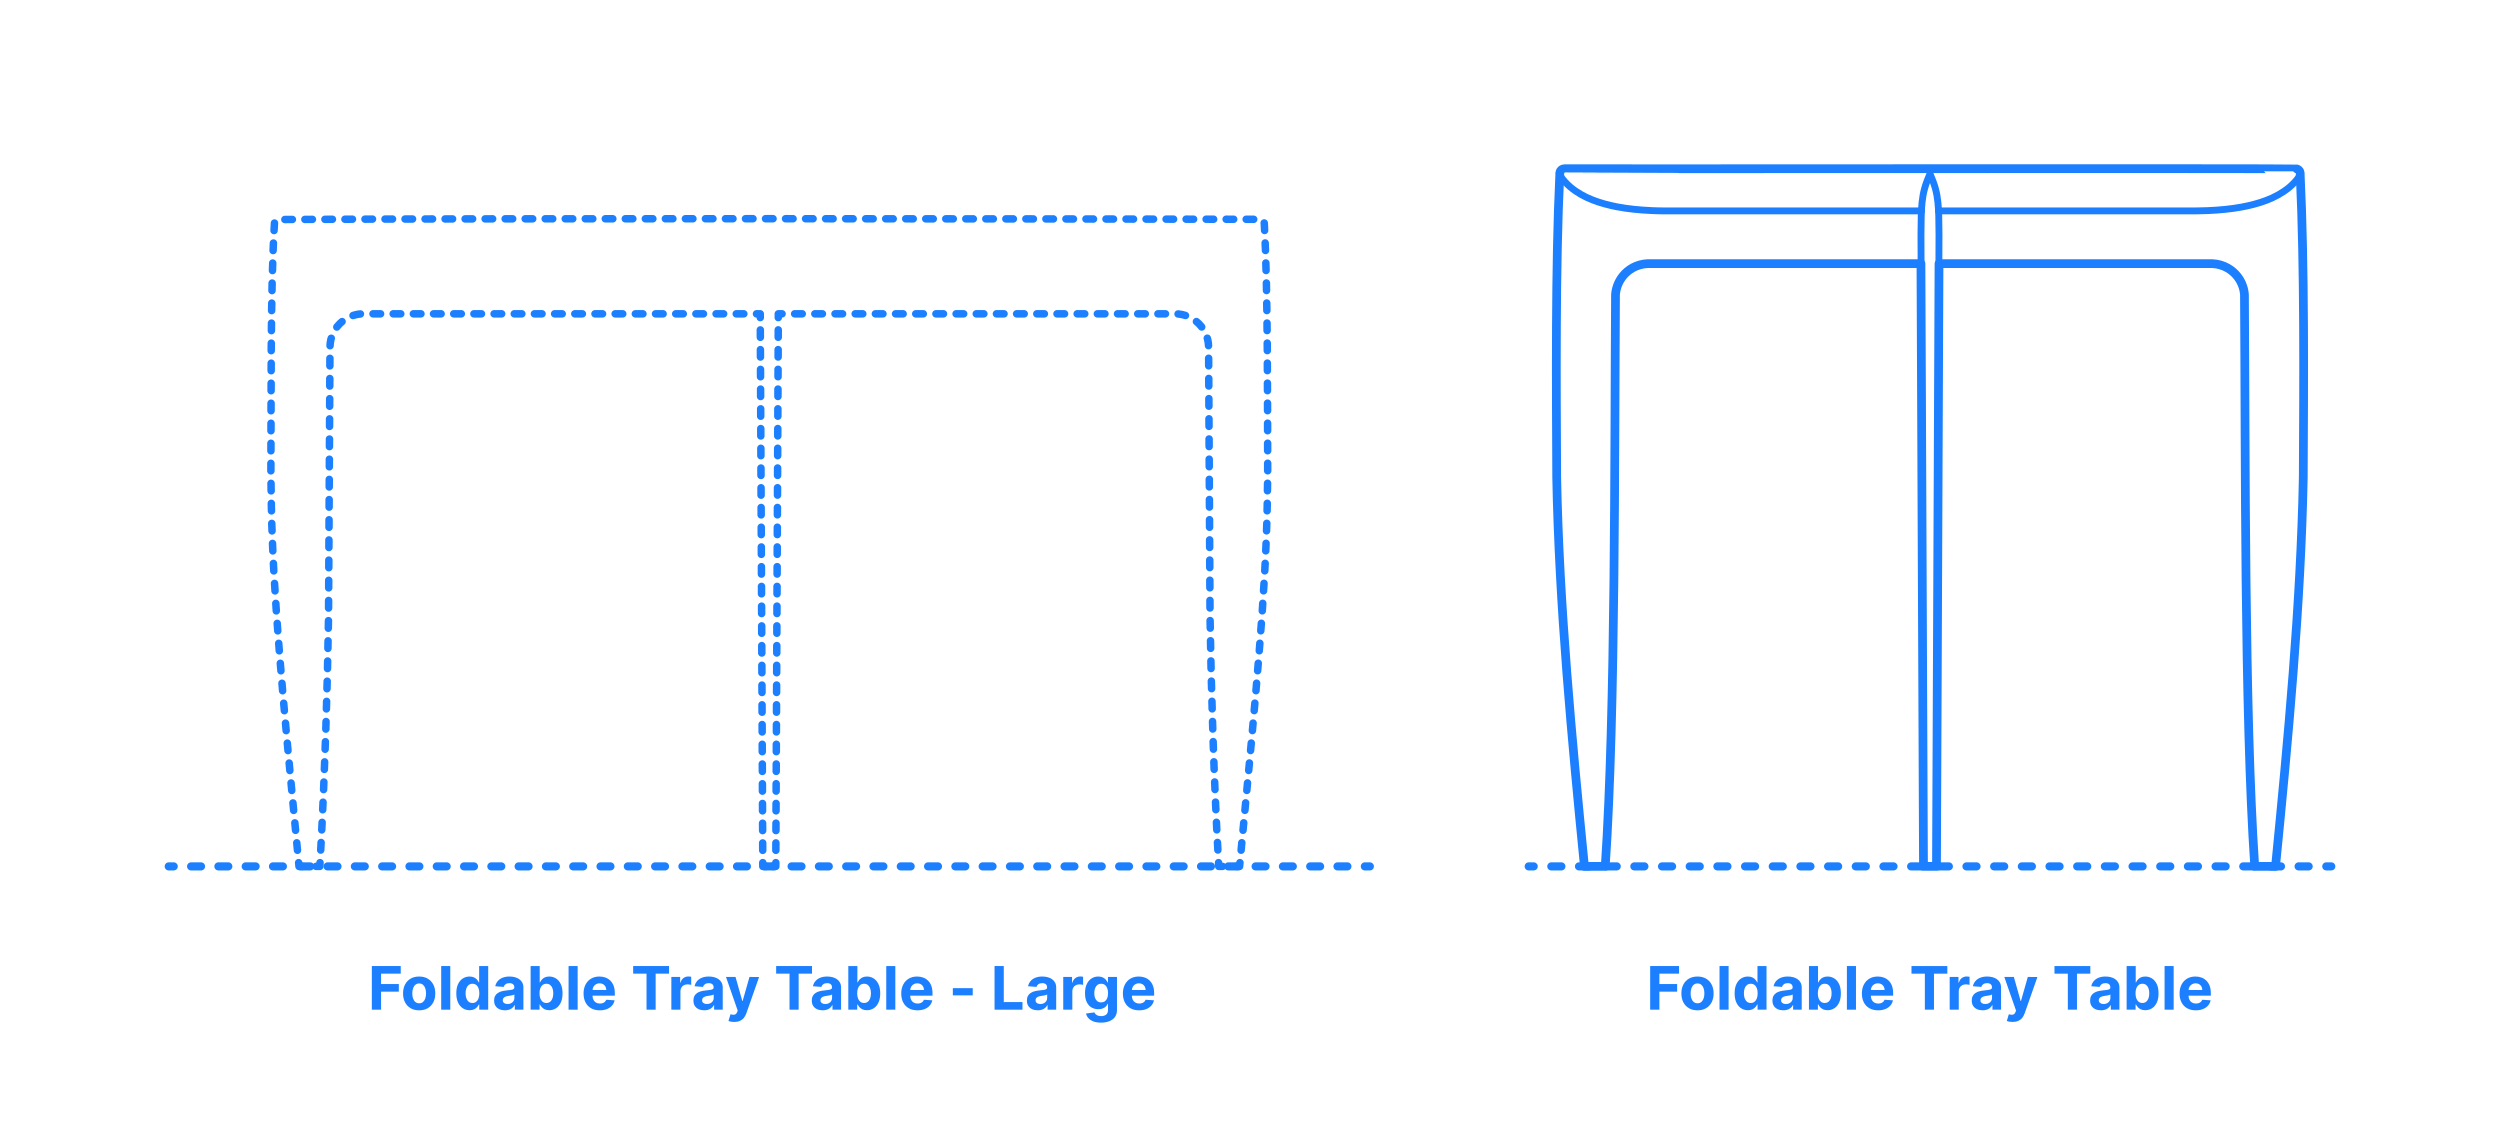 <?xml version="1.0" encoding="utf-8"?>
<!-- Generator: Adobe Illustrator 25.2.0, SVG Export Plug-In . SVG Version: 6.00 Build 0)  -->
<!DOCTYPE svg PUBLIC "-//W3C//DTD SVG 1.1//EN" "http://www.w3.org/Graphics/SVG/1.1/DTD/svg11.dtd">
<svg version="1.1" xmlns:x="http://ns.adobe.com/Extensibility/1.0/" xmlns:i="http://ns.adobe.com/AdobeIllustrator/10.0/" xmlns:graph="http://ns.adobe.com/Graphs/1.0/"
	 xmlns="http://www.w3.org/2000/svg" xmlns:xlink="http://www.w3.org/1999/xlink" x="0px" y="0px" width="1000px" height="450px"
	 viewBox="0 0 1000 450" enable-background="new 0 0 1000 450" xml:space="preserve">
<g id="FILL-BACKGROUND">
	<rect fill="#FFFFFF" width="1000" height="450"/>
</g>
<g id="N-DIMENSIONS">
</g>
<g id="N-TEXT">
	<g id="MTEXT_52_">
		<g>
			<g>
				<path fill="#1B7FFF" d="M660.069,403.872v-17.454h11.557v3.042h-7.866v4.159h7.099v3.043h-7.099v7.21H660.069z"/>
				<path fill="#1B7FFF" d="M678.999,404.128c-1.324,0-2.467-0.282-3.431-0.849c-0.963-0.564-1.706-1.354-2.229-2.369
					c-0.523-1.014-0.784-2.191-0.784-3.532c0-1.353,0.261-2.536,0.784-3.55c0.522-1.014,1.266-1.805,2.229-2.369
					c0.963-0.565,2.106-0.848,3.431-0.848c1.324,0,2.467,0.282,3.43,0.848c0.963,0.564,1.706,1.355,2.229,2.369
					c0.522,1.014,0.784,2.197,0.784,3.55c0,1.341-0.261,2.519-0.784,3.532c-0.523,1.015-1.266,1.805-2.229,2.369
					C681.466,403.846,680.322,404.128,678.999,404.128z M679.016,401.315c0.602,0,1.105-0.172,1.508-0.516s0.709-0.813,0.916-1.411
					c0.208-0.596,0.312-1.275,0.312-2.037c0-0.761-0.104-1.439-0.312-2.036c-0.207-0.597-0.513-1.068-0.916-1.415
					c-0.403-0.346-0.906-0.52-1.508-0.52c-0.608,0-1.118,0.174-1.53,0.52c-0.412,0.347-0.722,0.818-0.929,1.415
					s-0.311,1.275-0.311,2.036c0,0.762,0.104,1.441,0.311,2.037c0.208,0.598,0.517,1.067,0.929,1.411
					C677.897,401.144,678.407,401.315,679.016,401.315z"/>
				<path fill="#1B7FFF" d="M691.441,386.418v17.454h-3.631v-17.454H691.441z"/>
				<path fill="#1B7FFF" d="M699.163,404.085c-0.995,0-1.894-0.257-2.698-0.771c-0.804-0.515-1.44-1.273-1.909-2.276
					s-0.703-2.233-0.703-3.694c0-1.5,0.242-2.748,0.725-3.746c0.483-0.997,1.126-1.744,1.93-2.241
					c0.804-0.497,1.686-0.745,2.646-0.745c0.733,0,1.345,0.123,1.837,0.37c0.491,0.247,0.889,0.554,1.193,0.921
					c0.304,0.366,0.536,0.726,0.695,1.078h0.111v-6.562h3.622v17.454h-3.58v-2.097h-0.153c-0.17,0.363-0.411,0.723-0.72,1.078
					c-0.31,0.355-0.71,0.649-1.202,0.883C700.465,403.969,699.867,404.085,699.163,404.085z M700.313,401.195
					c0.585,0,1.081-0.16,1.487-0.48c0.406-0.321,0.719-0.771,0.938-1.352c0.219-0.579,0.328-1.258,0.328-2.037
					c0-0.777-0.108-1.454-0.324-2.027c-0.216-0.574-0.528-1.018-0.938-1.33c-0.409-0.312-0.906-0.469-1.491-0.469
					c-0.597,0-1.1,0.162-1.509,0.486c-0.409,0.323-0.719,0.771-0.929,1.346c-0.21,0.574-0.315,1.238-0.315,1.994
					c0,0.762,0.106,1.434,0.32,2.016c0.213,0.583,0.522,1.037,0.929,1.364S699.717,401.195,700.313,401.195z"/>
				<path fill="#1B7FFF" d="M713.318,404.119c-0.835,0-1.58-0.146-2.233-0.439c-0.653-0.292-1.169-0.727-1.547-1.303
					c-0.378-0.577-0.566-1.297-0.566-2.161c0-0.728,0.133-1.338,0.4-1.833c0.267-0.494,0.631-0.891,1.091-1.192
					c0.46-0.302,0.984-0.528,1.572-0.683c0.588-0.152,1.206-0.261,1.854-0.323c0.761-0.079,1.375-0.155,1.841-0.226
					c0.466-0.071,0.804-0.178,1.014-0.32c0.21-0.142,0.315-0.352,0.315-0.631v-0.051c0-0.539-0.169-0.957-0.507-1.252
					c-0.338-0.296-0.817-0.443-1.436-0.443c-0.653,0-1.173,0.143-1.56,0.43s-0.642,0.646-0.767,1.078l-3.358-0.272
					c0.17-0.796,0.506-1.484,1.006-2.067c0.5-0.582,1.146-1.031,1.939-1.346c0.792-0.315,1.711-0.473,2.757-0.473
					c0.728,0,1.425,0.084,2.092,0.255s1.262,0.435,1.781,0.793c0.52,0.358,0.931,0.817,1.231,1.376
					c0.301,0.561,0.452,1.229,0.452,2.008v8.829h-3.443v-1.815h-0.103c-0.21,0.409-0.491,0.769-0.844,1.078
					c-0.352,0.311-0.775,0.551-1.27,0.725C714.537,404.033,713.966,404.119,713.318,404.119z M714.358,401.613
					c0.534,0,1.005-0.106,1.415-0.319s0.73-0.501,0.963-0.865c0.233-0.363,0.349-0.775,0.349-1.235v-1.39
					c-0.114,0.074-0.269,0.141-0.464,0.2c-0.196,0.061-0.417,0.113-0.661,0.162s-0.489,0.091-0.733,0.128s-0.466,0.069-0.665,0.099
					c-0.426,0.062-0.798,0.161-1.117,0.298c-0.318,0.136-0.565,0.319-0.741,0.55c-0.176,0.23-0.264,0.516-0.264,0.856
					c0,0.494,0.18,0.87,0.541,1.129S713.801,401.613,714.358,401.613z"/>
				<path fill="#1B7FFF" d="M723.58,403.872v-17.454h3.631v6.562h0.11c0.159-0.353,0.391-0.712,0.695-1.078
					c0.304-0.367,0.702-0.674,1.193-0.921c0.491-0.247,1.104-0.37,1.836-0.37c0.955,0,1.835,0.248,2.642,0.745
					s1.452,1.244,1.935,2.241c0.483,0.998,0.725,2.246,0.725,3.746c0,1.461-0.234,2.691-0.703,3.694s-1.105,1.762-1.909,2.276
					c-0.804,0.514-1.703,0.771-2.697,0.771c-0.705,0-1.303-0.116-1.794-0.349c-0.491-0.233-0.894-0.527-1.206-0.883
					c-0.312-0.355-0.551-0.715-0.716-1.078h-0.162v2.097H723.58z M727.133,397.326c0,0.779,0.108,1.458,0.324,2.037
					c0.216,0.58,0.528,1.03,0.938,1.352c0.409,0.32,0.906,0.48,1.491,0.48c0.591,0,1.091-0.162,1.5-0.489s0.72-0.781,0.934-1.364
					c0.213-0.582,0.319-1.254,0.319-2.016c0-0.756-0.105-1.42-0.315-1.994c-0.21-0.574-0.52-1.022-0.929-1.346
					c-0.409-0.324-0.912-0.486-1.509-0.486c-0.591,0-1.089,0.156-1.496,0.469s-0.717,0.756-0.933,1.33
					C727.241,395.872,727.133,396.549,727.133,397.326z"/>
				<path fill="#1B7FFF" d="M742.389,386.418v17.454h-3.631v-17.454H742.389z"/>
				<path fill="#1B7FFF" d="M751.252,404.128c-1.346,0-2.504-0.274-3.473-0.823c-0.969-0.548-1.715-1.326-2.237-2.334
					c-0.523-1.01-0.784-2.203-0.784-3.584c0-1.348,0.261-2.529,0.784-3.546c0.522-1.017,1.26-1.81,2.211-2.378
					s2.07-0.852,3.354-0.852c0.863,0,1.669,0.137,2.416,0.412c0.747,0.276,1.4,0.689,1.96,1.24c0.56,0.552,0.996,1.244,1.308,2.076
					s0.469,1.805,0.469,2.918v0.998h-11.054v-2.25h7.637c0-0.523-0.114-0.986-0.341-1.39c-0.227-0.403-0.541-0.72-0.941-0.95
					c-0.401-0.23-0.865-0.346-1.394-0.346c-0.551,0-1.039,0.127-1.462,0.38s-0.754,0.591-0.993,1.015
					c-0.239,0.423-0.361,0.893-0.367,1.41v2.139c0,0.648,0.121,1.208,0.362,1.68c0.242,0.471,0.584,0.835,1.027,1.091
					c0.443,0.255,0.968,0.384,1.577,0.384c0.403,0,0.772-0.057,1.108-0.171c0.335-0.114,0.622-0.284,0.861-0.511
					c0.238-0.229,0.42-0.506,0.545-0.836l3.358,0.222c-0.17,0.807-0.519,1.51-1.044,2.109c-0.526,0.6-1.202,1.065-2.029,1.397
					C753.285,403.961,752.332,404.128,751.252,404.128z"/>
				<path fill="#1B7FFF" d="M764.599,389.46v-3.042h14.335v3.042h-5.344v14.412h-3.648V389.46H764.599z"/>
				<path fill="#1B7FFF" d="M779.872,403.872v-13.091h3.52v2.284h0.136c0.239-0.812,0.639-1.428,1.202-1.845
					c0.562-0.418,1.21-0.627,1.943-0.627c0.182,0,0.378,0.012,0.588,0.034c0.21,0.022,0.395,0.054,0.554,0.094v3.222
					c-0.17-0.051-0.406-0.097-0.708-0.137c-0.301-0.039-0.577-0.06-0.827-0.06c-0.534,0-1.01,0.115-1.428,0.345
					c-0.417,0.23-0.747,0.551-0.988,0.959c-0.242,0.409-0.362,0.881-0.362,1.415v7.406H779.872z"/>
				<path fill="#1B7FFF" d="M793.048,404.119c-0.835,0-1.58-0.146-2.233-0.439c-0.653-0.292-1.169-0.727-1.547-1.303
					c-0.378-0.577-0.566-1.297-0.566-2.161c0-0.728,0.133-1.338,0.4-1.833c0.267-0.494,0.631-0.891,1.091-1.192
					c0.46-0.302,0.984-0.528,1.572-0.683c0.588-0.152,1.206-0.261,1.854-0.323c0.761-0.079,1.375-0.155,1.841-0.226
					c0.466-0.071,0.804-0.178,1.014-0.32c0.21-0.142,0.315-0.352,0.315-0.631v-0.051c0-0.539-0.169-0.957-0.507-1.252
					c-0.338-0.296-0.817-0.443-1.436-0.443c-0.653,0-1.173,0.143-1.56,0.43s-0.642,0.646-0.767,1.078l-3.358-0.272
					c0.17-0.796,0.506-1.484,1.006-2.067c0.5-0.582,1.146-1.031,1.939-1.346c0.792-0.315,1.711-0.473,2.757-0.473
					c0.728,0,1.425,0.084,2.092,0.255s1.262,0.435,1.781,0.793c0.52,0.358,0.931,0.817,1.231,1.376
					c0.301,0.561,0.452,1.229,0.452,2.008v8.829h-3.443v-1.815h-0.103c-0.21,0.409-0.491,0.769-0.844,1.078
					c-0.352,0.311-0.775,0.551-1.27,0.725C794.267,404.033,793.696,404.119,793.048,404.119z M794.088,401.613
					c0.534,0,1.005-0.106,1.415-0.319s0.73-0.501,0.963-0.865c0.233-0.363,0.349-0.775,0.349-1.235v-1.39
					c-0.114,0.074-0.269,0.141-0.464,0.2c-0.196,0.061-0.417,0.113-0.661,0.162s-0.489,0.091-0.733,0.128s-0.466,0.069-0.665,0.099
					c-0.426,0.062-0.798,0.161-1.117,0.298c-0.318,0.136-0.565,0.319-0.741,0.55c-0.176,0.23-0.264,0.516-0.264,0.856
					c0,0.494,0.18,0.87,0.541,1.129S793.531,401.613,794.088,401.613z"/>
				<path fill="#1B7FFF" d="M805.005,408.781c-0.46,0-0.891-0.035-1.292-0.106c-0.4-0.071-0.731-0.161-0.993-0.269l0.818-2.711
					c0.426,0.131,0.811,0.202,1.155,0.214c0.344,0.011,0.642-0.068,0.895-0.239c0.253-0.17,0.459-0.46,0.618-0.869l0.213-0.554
					l-4.696-13.466h3.818l2.71,9.613h0.136l2.736-9.613l3.844,0.018l-5.088,14.488c-0.245,0.704-0.575,1.319-0.993,1.845
					c-0.417,0.526-0.944,0.933-1.581,1.219C806.67,408.638,805.903,408.781,805.005,408.781z"/>
				<path fill="#1B7FFF" d="M821.794,389.46v-3.042h14.335v3.042h-5.344v14.412h-3.648V389.46H821.794z"/>
				<path fill="#1B7FFF" d="M840.392,404.119c-0.835,0-1.58-0.146-2.233-0.439c-0.653-0.292-1.169-0.727-1.547-1.303
					c-0.378-0.577-0.566-1.297-0.566-2.161c0-0.728,0.133-1.338,0.4-1.833c0.267-0.494,0.631-0.891,1.091-1.192
					c0.46-0.302,0.984-0.528,1.572-0.683c0.588-0.152,1.206-0.261,1.854-0.323c0.761-0.079,1.375-0.155,1.841-0.226
					c0.466-0.071,0.804-0.178,1.014-0.32c0.21-0.142,0.315-0.352,0.315-0.631v-0.051c0-0.539-0.169-0.957-0.507-1.252
					c-0.338-0.296-0.817-0.443-1.436-0.443c-0.653,0-1.173,0.143-1.56,0.43s-0.642,0.646-0.767,1.078l-3.358-0.272
					c0.17-0.796,0.506-1.484,1.006-2.067c0.5-0.582,1.146-1.031,1.939-1.346c0.792-0.315,1.711-0.473,2.757-0.473
					c0.728,0,1.425,0.084,2.092,0.255s1.262,0.435,1.781,0.793c0.52,0.358,0.931,0.817,1.231,1.376
					c0.301,0.561,0.452,1.229,0.452,2.008v8.829h-3.443v-1.815h-0.103c-0.21,0.409-0.491,0.769-0.844,1.078
					c-0.352,0.311-0.775,0.551-1.27,0.725C841.61,404.033,841.04,404.119,840.392,404.119z M841.432,401.613
					c0.534,0,1.005-0.106,1.415-0.319s0.73-0.501,0.963-0.865c0.233-0.363,0.349-0.775,0.349-1.235v-1.39
					c-0.114,0.074-0.269,0.141-0.464,0.2c-0.196,0.061-0.417,0.113-0.661,0.162s-0.489,0.091-0.733,0.128s-0.466,0.069-0.665,0.099
					c-0.426,0.062-0.798,0.161-1.117,0.298c-0.318,0.136-0.565,0.319-0.741,0.55c-0.176,0.23-0.264,0.516-0.264,0.856
					c0,0.494,0.18,0.87,0.541,1.129S840.875,401.613,841.432,401.613z"/>
				<path fill="#1B7FFF" d="M850.653,403.872v-17.454h3.631v6.562h0.11c0.159-0.353,0.391-0.712,0.695-1.078
					c0.304-0.367,0.702-0.674,1.193-0.921c0.491-0.247,1.104-0.37,1.836-0.37c0.955,0,1.835,0.248,2.642,0.745
					s1.452,1.244,1.935,2.241c0.483,0.998,0.725,2.246,0.725,3.746c0,1.461-0.234,2.691-0.703,3.694s-1.105,1.762-1.909,2.276
					c-0.804,0.514-1.703,0.771-2.697,0.771c-0.705,0-1.303-0.116-1.794-0.349c-0.491-0.233-0.894-0.527-1.206-0.883
					c-0.312-0.355-0.551-0.715-0.716-1.078h-0.162v2.097H850.653z M854.207,397.326c0,0.779,0.108,1.458,0.324,2.037
					c0.216,0.58,0.528,1.03,0.938,1.352c0.409,0.32,0.906,0.48,1.491,0.48c0.591,0,1.091-0.162,1.5-0.489s0.72-0.781,0.934-1.364
					c0.213-0.582,0.319-1.254,0.319-2.016c0-0.756-0.105-1.42-0.315-1.994c-0.21-0.574-0.52-1.022-0.929-1.346
					c-0.409-0.324-0.912-0.486-1.509-0.486c-0.591,0-1.089,0.156-1.496,0.469s-0.717,0.756-0.933,1.33
					C854.314,395.872,854.207,396.549,854.207,397.326z"/>
				<path fill="#1B7FFF" d="M869.462,386.418v17.454h-3.631v-17.454H869.462z"/>
				<path fill="#1B7FFF" d="M878.325,404.128c-1.346,0-2.504-0.274-3.473-0.823c-0.969-0.548-1.715-1.326-2.237-2.334
					c-0.523-1.01-0.784-2.203-0.784-3.584c0-1.348,0.261-2.529,0.784-3.546c0.522-1.017,1.26-1.81,2.211-2.378
					s2.07-0.852,3.354-0.852c0.863,0,1.669,0.137,2.416,0.412c0.747,0.276,1.4,0.689,1.96,1.24c0.56,0.552,0.996,1.244,1.308,2.076
					s0.469,1.805,0.469,2.918v0.998H873.28v-2.25h7.637c0-0.523-0.114-0.986-0.341-1.39c-0.227-0.403-0.541-0.72-0.941-0.95
					c-0.401-0.23-0.865-0.346-1.394-0.346c-0.551,0-1.039,0.127-1.462,0.38s-0.754,0.591-0.993,1.015
					c-0.239,0.423-0.361,0.893-0.367,1.41v2.139c0,0.648,0.121,1.208,0.362,1.68c0.242,0.471,0.584,0.835,1.027,1.091
					c0.443,0.255,0.968,0.384,1.577,0.384c0.403,0,0.772-0.057,1.108-0.171c0.335-0.114,0.622-0.284,0.861-0.511
					c0.238-0.229,0.42-0.506,0.545-0.836l3.358,0.222c-0.17,0.807-0.519,1.51-1.044,2.109c-0.526,0.6-1.202,1.065-2.029,1.397
					C880.358,403.961,879.405,404.128,878.325,404.128z"/>
			</g>
		</g>
	</g>
	<g id="MTEXT_51_">
		<g>
			<g>
				<path fill="#1B7FFF" d="M148.738,403.872v-17.454h11.557v3.042h-7.866v4.159h7.099v3.043h-7.099v7.21H148.738z"/>
				<path fill="#1B7FFF" d="M167.667,404.128c-1.324,0-2.467-0.282-3.431-0.849c-0.963-0.564-1.706-1.354-2.229-2.369
					c-0.523-1.014-0.784-2.191-0.784-3.532c0-1.353,0.261-2.536,0.784-3.55c0.522-1.014,1.266-1.805,2.229-2.369
					c0.963-0.565,2.106-0.848,3.431-0.848c1.324,0,2.467,0.282,3.43,0.848c0.963,0.564,1.706,1.355,2.229,2.369
					c0.522,1.014,0.784,2.197,0.784,3.55c0,1.341-0.261,2.519-0.784,3.532c-0.523,1.015-1.266,1.805-2.229,2.369
					C170.135,403.846,168.991,404.128,167.667,404.128z M167.685,401.315c0.602,0,1.105-0.172,1.508-0.516s0.709-0.813,0.916-1.411
					c0.208-0.596,0.312-1.275,0.312-2.037c0-0.761-0.104-1.439-0.312-2.036c-0.207-0.597-0.513-1.068-0.916-1.415
					c-0.403-0.346-0.906-0.52-1.508-0.52c-0.608,0-1.118,0.174-1.53,0.52c-0.412,0.347-0.722,0.818-0.929,1.415
					s-0.311,1.275-0.311,2.036c0,0.762,0.104,1.441,0.311,2.037c0.208,0.598,0.517,1.067,0.929,1.411
					C166.566,401.144,167.076,401.315,167.685,401.315z"/>
				<path fill="#1B7FFF" d="M180.11,386.418v17.454h-3.631v-17.454H180.11z"/>
				<path fill="#1B7FFF" d="M187.832,404.085c-0.995,0-1.894-0.257-2.698-0.771c-0.804-0.515-1.44-1.273-1.909-2.276
					s-0.703-2.233-0.703-3.694c0-1.5,0.242-2.748,0.725-3.746c0.483-0.997,1.126-1.744,1.93-2.241
					c0.804-0.497,1.686-0.745,2.646-0.745c0.733,0,1.345,0.123,1.837,0.37c0.491,0.247,0.889,0.554,1.193,0.921
					c0.304,0.366,0.536,0.726,0.695,1.078h0.111v-6.562h3.622v17.454h-3.58v-2.097h-0.153c-0.17,0.363-0.411,0.723-0.72,1.078
					c-0.31,0.355-0.71,0.649-1.202,0.883C189.134,403.969,188.536,404.085,187.832,404.085z M188.982,401.195
					c0.585,0,1.081-0.16,1.487-0.48c0.406-0.321,0.719-0.771,0.938-1.352c0.219-0.579,0.328-1.258,0.328-2.037
					c0-0.777-0.108-1.454-0.324-2.027c-0.216-0.574-0.528-1.018-0.938-1.33c-0.409-0.312-0.906-0.469-1.491-0.469
					c-0.597,0-1.1,0.162-1.509,0.486c-0.409,0.323-0.719,0.771-0.929,1.346c-0.21,0.574-0.315,1.238-0.315,1.994
					c0,0.762,0.106,1.434,0.32,2.016c0.213,0.583,0.522,1.037,0.929,1.364S188.386,401.195,188.982,401.195z"/>
				<path fill="#1B7FFF" d="M201.987,404.119c-0.835,0-1.58-0.146-2.233-0.439c-0.653-0.292-1.169-0.727-1.547-1.303
					c-0.378-0.577-0.566-1.297-0.566-2.161c0-0.728,0.133-1.338,0.4-1.833c0.267-0.494,0.631-0.891,1.091-1.192
					c0.46-0.302,0.984-0.528,1.572-0.683c0.588-0.152,1.206-0.261,1.854-0.323c0.761-0.079,1.375-0.155,1.841-0.226
					c0.466-0.071,0.804-0.178,1.014-0.32c0.21-0.142,0.315-0.352,0.315-0.631v-0.051c0-0.539-0.169-0.957-0.507-1.252
					c-0.338-0.296-0.817-0.443-1.436-0.443c-0.653,0-1.173,0.143-1.56,0.43s-0.642,0.646-0.767,1.078l-3.358-0.272
					c0.17-0.796,0.506-1.484,1.006-2.067c0.5-0.582,1.146-1.031,1.939-1.346c0.792-0.315,1.711-0.473,2.757-0.473
					c0.728,0,1.425,0.084,2.092,0.255s1.262,0.435,1.781,0.793c0.52,0.358,0.931,0.817,1.231,1.376
					c0.301,0.561,0.452,1.229,0.452,2.008v8.829h-3.443v-1.815h-0.103c-0.21,0.409-0.491,0.769-0.844,1.078
					c-0.352,0.311-0.775,0.551-1.27,0.725C203.206,404.033,202.635,404.119,201.987,404.119z M203.027,401.613
					c0.534,0,1.005-0.106,1.415-0.319s0.73-0.501,0.963-0.865c0.233-0.363,0.349-0.775,0.349-1.235v-1.39
					c-0.114,0.074-0.269,0.141-0.464,0.2c-0.196,0.061-0.417,0.113-0.661,0.162s-0.489,0.091-0.733,0.128s-0.466,0.069-0.665,0.099
					c-0.426,0.062-0.798,0.161-1.117,0.298c-0.318,0.136-0.565,0.319-0.741,0.55c-0.176,0.23-0.264,0.516-0.264,0.856
					c0,0.494,0.18,0.87,0.541,1.129S202.47,401.613,203.027,401.613z"/>
				<path fill="#1B7FFF" d="M212.249,403.872v-17.454h3.631v6.562h0.11c0.159-0.353,0.391-0.712,0.695-1.078
					c0.304-0.367,0.702-0.674,1.193-0.921c0.491-0.247,1.104-0.37,1.836-0.37c0.955,0,1.835,0.248,2.642,0.745
					s1.452,1.244,1.935,2.241c0.483,0.998,0.725,2.246,0.725,3.746c0,1.461-0.234,2.691-0.703,3.694s-1.105,1.762-1.909,2.276
					c-0.804,0.514-1.703,0.771-2.697,0.771c-0.705,0-1.303-0.116-1.794-0.349c-0.491-0.233-0.894-0.527-1.206-0.883
					c-0.312-0.355-0.551-0.715-0.716-1.078h-0.162v2.097H212.249z M215.803,397.326c0,0.779,0.108,1.458,0.324,2.037
					c0.216,0.58,0.528,1.03,0.938,1.352c0.409,0.32,0.906,0.48,1.491,0.48c0.591,0,1.091-0.162,1.5-0.489s0.72-0.781,0.934-1.364
					c0.213-0.582,0.319-1.254,0.319-2.016c0-0.756-0.105-1.42-0.315-1.994c-0.21-0.574-0.52-1.022-0.929-1.346
					c-0.409-0.324-0.912-0.486-1.509-0.486c-0.591,0-1.089,0.156-1.496,0.469s-0.717,0.756-0.933,1.33
					C215.911,395.872,215.803,396.549,215.803,397.326z"/>
				<path fill="#1B7FFF" d="M231.058,386.418v17.454h-3.631v-17.454H231.058z"/>
				<path fill="#1B7FFF" d="M239.921,404.128c-1.346,0-2.504-0.274-3.473-0.823c-0.969-0.548-1.715-1.326-2.237-2.334
					c-0.523-1.01-0.784-2.203-0.784-3.584c0-1.348,0.261-2.529,0.784-3.546c0.522-1.017,1.26-1.81,2.211-2.378
					s2.07-0.852,3.354-0.852c0.863,0,1.669,0.137,2.416,0.412c0.747,0.276,1.4,0.689,1.96,1.24c0.56,0.552,0.996,1.244,1.308,2.076
					s0.469,1.805,0.469,2.918v0.998h-11.054v-2.25h7.637c0-0.523-0.114-0.986-0.341-1.39c-0.227-0.403-0.541-0.72-0.941-0.95
					c-0.401-0.23-0.865-0.346-1.394-0.346c-0.551,0-1.039,0.127-1.462,0.38s-0.754,0.591-0.993,1.015
					c-0.239,0.423-0.361,0.893-0.367,1.41v2.139c0,0.648,0.121,1.208,0.362,1.68c0.242,0.471,0.584,0.835,1.027,1.091
					c0.443,0.255,0.968,0.384,1.577,0.384c0.403,0,0.772-0.057,1.108-0.171c0.335-0.114,0.622-0.284,0.861-0.511
					c0.238-0.229,0.42-0.506,0.545-0.836l3.358,0.222c-0.17,0.807-0.519,1.51-1.044,2.109c-0.526,0.6-1.202,1.065-2.029,1.397
					C241.954,403.961,241,404.128,239.921,404.128z"/>
				<path fill="#1B7FFF" d="M253.268,389.46v-3.042h14.335v3.042h-5.344v14.412h-3.648V389.46H253.268z"/>
				<path fill="#1B7FFF" d="M268.541,403.872v-13.091h3.52v2.284h0.136c0.239-0.812,0.639-1.428,1.202-1.845
					c0.562-0.418,1.21-0.627,1.943-0.627c0.182,0,0.378,0.012,0.588,0.034c0.21,0.022,0.395,0.054,0.554,0.094v3.222
					c-0.17-0.051-0.406-0.097-0.708-0.137c-0.301-0.039-0.577-0.06-0.827-0.06c-0.534,0-1.01,0.115-1.428,0.345
					c-0.417,0.23-0.747,0.551-0.988,0.959c-0.242,0.409-0.362,0.881-0.362,1.415v7.406H268.541z"/>
				<path fill="#1B7FFF" d="M281.717,404.119c-0.835,0-1.58-0.146-2.233-0.439c-0.653-0.292-1.169-0.727-1.547-1.303
					c-0.378-0.577-0.566-1.297-0.566-2.161c0-0.728,0.133-1.338,0.4-1.833c0.267-0.494,0.631-0.891,1.091-1.192
					c0.46-0.302,0.984-0.528,1.572-0.683c0.588-0.152,1.206-0.261,1.854-0.323c0.761-0.079,1.375-0.155,1.841-0.226
					c0.466-0.071,0.804-0.178,1.014-0.32c0.21-0.142,0.315-0.352,0.315-0.631v-0.051c0-0.539-0.169-0.957-0.507-1.252
					c-0.338-0.296-0.817-0.443-1.436-0.443c-0.653,0-1.173,0.143-1.56,0.43s-0.642,0.646-0.767,1.078l-3.358-0.272
					c0.17-0.796,0.506-1.484,1.006-2.067c0.5-0.582,1.146-1.031,1.939-1.346c0.792-0.315,1.711-0.473,2.757-0.473
					c0.728,0,1.425,0.084,2.092,0.255s1.262,0.435,1.781,0.793c0.52,0.358,0.931,0.817,1.231,1.376
					c0.301,0.561,0.452,1.229,0.452,2.008v8.829h-3.443v-1.815h-0.103c-0.21,0.409-0.491,0.769-0.844,1.078
					c-0.352,0.311-0.775,0.551-1.27,0.725C282.936,404.033,282.365,404.119,281.717,404.119z M282.757,401.613
					c0.534,0,1.005-0.106,1.415-0.319s0.73-0.501,0.963-0.865c0.233-0.363,0.349-0.775,0.349-1.235v-1.39
					c-0.114,0.074-0.269,0.141-0.464,0.2c-0.196,0.061-0.417,0.113-0.661,0.162s-0.489,0.091-0.733,0.128s-0.466,0.069-0.665,0.099
					c-0.426,0.062-0.798,0.161-1.117,0.298c-0.318,0.136-0.565,0.319-0.741,0.55c-0.176,0.23-0.264,0.516-0.264,0.856
					c0,0.494,0.18,0.87,0.541,1.129S282.2,401.613,282.757,401.613z"/>
				<path fill="#1B7FFF" d="M293.674,408.781c-0.46,0-0.891-0.035-1.292-0.106c-0.4-0.071-0.731-0.161-0.993-0.269l0.818-2.711
					c0.426,0.131,0.811,0.202,1.155,0.214c0.344,0.011,0.642-0.068,0.895-0.239c0.253-0.17,0.459-0.46,0.618-0.869l0.213-0.554
					l-4.696-13.466h3.818l2.71,9.613h0.136l2.736-9.613l3.844,0.018l-5.088,14.488c-0.245,0.704-0.575,1.319-0.993,1.845
					c-0.417,0.526-0.944,0.933-1.581,1.219C295.339,408.638,294.572,408.781,293.674,408.781z"/>
				<path fill="#1B7FFF" d="M310.464,389.46v-3.042h14.335v3.042h-5.344v14.412h-3.648V389.46H310.464z"/>
				<path fill="#1B7FFF" d="M329.061,404.119c-0.835,0-1.58-0.146-2.233-0.439c-0.653-0.292-1.169-0.727-1.547-1.303
					c-0.378-0.577-0.566-1.297-0.566-2.161c0-0.728,0.133-1.338,0.4-1.833c0.267-0.494,0.631-0.891,1.091-1.192
					c0.46-0.302,0.984-0.528,1.572-0.683c0.588-0.152,1.206-0.261,1.854-0.323c0.761-0.079,1.375-0.155,1.841-0.226
					c0.466-0.071,0.804-0.178,1.014-0.32c0.21-0.142,0.315-0.352,0.315-0.631v-0.051c0-0.539-0.169-0.957-0.507-1.252
					c-0.338-0.296-0.817-0.443-1.436-0.443c-0.653,0-1.173,0.143-1.56,0.43s-0.642,0.646-0.767,1.078l-3.358-0.272
					c0.17-0.796,0.506-1.484,1.006-2.067c0.5-0.582,1.146-1.031,1.939-1.346c0.792-0.315,1.711-0.473,2.757-0.473
					c0.728,0,1.425,0.084,2.092,0.255s1.262,0.435,1.781,0.793c0.52,0.358,0.931,0.817,1.231,1.376
					c0.301,0.561,0.452,1.229,0.452,2.008v8.829h-3.443v-1.815h-0.103c-0.21,0.409-0.491,0.769-0.844,1.078
					c-0.352,0.311-0.775,0.551-1.27,0.725C330.279,404.033,329.708,404.119,329.061,404.119z M330.101,401.613
					c0.534,0,1.005-0.106,1.415-0.319s0.73-0.501,0.963-0.865c0.233-0.363,0.349-0.775,0.349-1.235v-1.39
					c-0.114,0.074-0.269,0.141-0.464,0.2c-0.196,0.061-0.417,0.113-0.661,0.162s-0.489,0.091-0.733,0.128s-0.466,0.069-0.665,0.099
					c-0.426,0.062-0.798,0.161-1.117,0.298c-0.318,0.136-0.565,0.319-0.741,0.55c-0.176,0.23-0.264,0.516-0.264,0.856
					c0,0.494,0.18,0.87,0.541,1.129S329.543,401.613,330.101,401.613z"/>
				<path fill="#1B7FFF" d="M339.322,403.872v-17.454h3.631v6.562h0.11c0.159-0.353,0.391-0.712,0.695-1.078
					c0.304-0.367,0.702-0.674,1.193-0.921c0.491-0.247,1.104-0.37,1.836-0.37c0.955,0,1.835,0.248,2.642,0.745
					s1.452,1.244,1.935,2.241c0.483,0.998,0.725,2.246,0.725,3.746c0,1.461-0.234,2.691-0.703,3.694s-1.105,1.762-1.909,2.276
					c-0.804,0.514-1.703,0.771-2.697,0.771c-0.705,0-1.303-0.116-1.794-0.349c-0.491-0.233-0.894-0.527-1.206-0.883
					c-0.312-0.355-0.551-0.715-0.716-1.078h-0.162v2.097H339.322z M342.875,397.326c0,0.779,0.108,1.458,0.324,2.037
					c0.216,0.58,0.528,1.03,0.938,1.352c0.409,0.32,0.906,0.48,1.491,0.48c0.591,0,1.091-0.162,1.5-0.489s0.72-0.781,0.934-1.364
					c0.213-0.582,0.319-1.254,0.319-2.016c0-0.756-0.105-1.42-0.315-1.994c-0.21-0.574-0.52-1.022-0.929-1.346
					c-0.409-0.324-0.912-0.486-1.509-0.486c-0.591,0-1.089,0.156-1.496,0.469s-0.717,0.756-0.933,1.33
					C342.983,395.872,342.875,396.549,342.875,397.326z"/>
				<path fill="#1B7FFF" d="M358.131,386.418v17.454H354.5v-17.454H358.131z"/>
				<path fill="#1B7FFF" d="M366.994,404.128c-1.346,0-2.504-0.274-3.473-0.823c-0.969-0.548-1.715-1.326-2.237-2.334
					c-0.523-1.01-0.784-2.203-0.784-3.584c0-1.348,0.261-2.529,0.784-3.546c0.522-1.017,1.26-1.81,2.211-2.378
					s2.07-0.852,3.354-0.852c0.863,0,1.669,0.137,2.416,0.412c0.747,0.276,1.4,0.689,1.96,1.24c0.56,0.552,0.996,1.244,1.308,2.076
					s0.469,1.805,0.469,2.918v0.998h-11.054v-2.25h7.637c0-0.523-0.114-0.986-0.341-1.39c-0.227-0.403-0.541-0.72-0.941-0.95
					c-0.401-0.23-0.865-0.346-1.394-0.346c-0.551,0-1.039,0.127-1.462,0.38s-0.754,0.591-0.993,1.015
					c-0.239,0.423-0.361,0.893-0.367,1.41v2.139c0,0.648,0.121,1.208,0.362,1.68c0.242,0.471,0.584,0.835,1.027,1.091
					c0.443,0.255,0.968,0.384,1.577,0.384c0.403,0,0.772-0.057,1.108-0.171c0.335-0.114,0.622-0.284,0.861-0.511
					c0.238-0.229,0.42-0.506,0.545-0.836l3.358,0.222c-0.17,0.807-0.519,1.51-1.044,2.109c-0.526,0.6-1.202,1.065-2.029,1.397
					C369.027,403.961,368.074,404.128,366.994,404.128z"/>
				<path fill="#1B7FFF" d="M389.094,395.264v2.881h-7.96v-2.881H389.094z"/>
				<path fill="#1B7FFF" d="M397.821,403.872v-17.454h3.69v14.412h7.483v3.042H397.821z"/>
				<path fill="#1B7FFF" d="M415.104,404.119c-0.835,0-1.58-0.146-2.233-0.439c-0.653-0.292-1.169-0.727-1.547-1.303
					c-0.378-0.577-0.566-1.297-0.566-2.161c0-0.728,0.133-1.338,0.4-1.833c0.267-0.494,0.631-0.891,1.091-1.192
					c0.46-0.302,0.984-0.528,1.572-0.683c0.588-0.152,1.206-0.261,1.854-0.323c0.761-0.079,1.375-0.155,1.841-0.226
					c0.466-0.071,0.804-0.178,1.014-0.32c0.21-0.142,0.315-0.352,0.315-0.631v-0.051c0-0.539-0.169-0.957-0.507-1.252
					c-0.338-0.296-0.817-0.443-1.436-0.443c-0.653,0-1.173,0.143-1.56,0.43s-0.642,0.646-0.767,1.078l-3.358-0.272
					c0.17-0.796,0.506-1.484,1.006-2.067c0.5-0.582,1.146-1.031,1.939-1.346c0.792-0.315,1.711-0.473,2.757-0.473
					c0.728,0,1.425,0.084,2.092,0.255s1.262,0.435,1.781,0.793c0.52,0.358,0.931,0.817,1.231,1.376
					c0.301,0.561,0.452,1.229,0.452,2.008v8.829h-3.443v-1.815h-0.103c-0.21,0.409-0.491,0.769-0.844,1.078
					c-0.352,0.311-0.775,0.551-1.27,0.725C416.323,404.033,415.752,404.119,415.104,404.119z M416.145,401.613
					c0.534,0,1.005-0.106,1.415-0.319s0.73-0.501,0.963-0.865c0.233-0.363,0.349-0.775,0.349-1.235v-1.39
					c-0.114,0.074-0.269,0.141-0.464,0.2c-0.196,0.061-0.417,0.113-0.661,0.162s-0.489,0.091-0.733,0.128s-0.466,0.069-0.665,0.099
					c-0.426,0.062-0.798,0.161-1.117,0.298c-0.318,0.136-0.565,0.319-0.741,0.55c-0.176,0.23-0.264,0.516-0.264,0.856
					c0,0.494,0.18,0.87,0.541,1.129S415.587,401.613,416.145,401.613z"/>
				<path fill="#1B7FFF" d="M425.298,403.872v-13.091h3.52v2.284h0.136c0.239-0.812,0.639-1.428,1.202-1.845
					c0.562-0.418,1.21-0.627,1.943-0.627c0.182,0,0.378,0.012,0.588,0.034c0.21,0.022,0.395,0.054,0.554,0.094v3.222
					c-0.17-0.051-0.406-0.097-0.708-0.137c-0.301-0.039-0.577-0.06-0.827-0.06c-0.534,0-1.01,0.115-1.428,0.345
					c-0.417,0.23-0.747,0.551-0.988,0.959c-0.242,0.409-0.362,0.881-0.362,1.415v7.406H425.298z"/>
				<path fill="#1B7FFF" d="M440.392,409.054c-1.176,0-2.184-0.161-3.021-0.481s-1.504-0.758-1.999-1.309s-0.815-1.17-0.963-1.857
					l3.358-0.451c0.102,0.261,0.264,0.505,0.486,0.732c0.222,0.227,0.516,0.41,0.882,0.55c0.367,0.14,0.814,0.208,1.342,0.208
					c0.79,0,1.442-0.191,1.956-0.574c0.514-0.384,0.771-1.024,0.771-1.922v-2.396h-0.153c-0.159,0.364-0.398,0.708-0.716,1.031
					c-0.318,0.324-0.727,0.589-1.227,0.793s-1.097,0.307-1.79,0.307c-0.983,0-1.876-0.229-2.681-0.687
					c-0.804-0.457-1.443-1.158-1.917-2.104c-0.475-0.946-0.712-2.144-0.712-3.593c0-1.482,0.242-2.721,0.725-3.716
					c0.483-0.994,1.126-1.738,1.93-2.233c0.804-0.494,1.686-0.74,2.646-0.74c0.733,0,1.347,0.123,1.841,0.37
					c0.495,0.247,0.894,0.554,1.198,0.921c0.304,0.366,0.538,0.726,0.703,1.078h0.136v-2.199h3.605V404
					c0,1.113-0.272,2.045-0.818,2.795c-0.546,0.75-1.3,1.314-2.263,1.692C442.748,408.865,441.642,409.054,440.392,409.054z
					 M440.468,400.957c0.585,0,1.081-0.146,1.487-0.438c0.406-0.293,0.719-0.714,0.938-1.262s0.328-1.206,0.328-1.973
					s-0.108-1.433-0.324-1.999c-0.216-0.564-0.528-1.004-0.938-1.316c-0.409-0.312-0.906-0.469-1.491-0.469
					c-0.597,0-1.1,0.16-1.509,0.481c-0.409,0.321-0.719,0.766-0.929,1.334c-0.21,0.567-0.315,1.224-0.315,1.969
					c0,0.755,0.106,1.407,0.32,1.956c0.213,0.549,0.522,0.971,0.929,1.27S439.872,400.957,440.468,400.957z"/>
				<path fill="#1B7FFF" d="M455.655,404.128c-1.346,0-2.504-0.274-3.473-0.823c-0.969-0.548-1.715-1.326-2.237-2.334
					c-0.523-1.01-0.784-2.203-0.784-3.584c0-1.348,0.261-2.529,0.784-3.546c0.522-1.017,1.26-1.81,2.211-2.378
					s2.07-0.852,3.354-0.852c0.863,0,1.669,0.137,2.416,0.412c0.747,0.276,1.4,0.689,1.96,1.24c0.56,0.552,0.996,1.244,1.308,2.076
					s0.469,1.805,0.469,2.918v0.998H450.61v-2.25h7.637c0-0.523-0.114-0.986-0.341-1.39c-0.227-0.403-0.541-0.72-0.941-0.95
					c-0.401-0.23-0.865-0.346-1.394-0.346c-0.551,0-1.039,0.127-1.462,0.38s-0.754,0.591-0.993,1.015
					c-0.239,0.423-0.361,0.893-0.367,1.41v2.139c0,0.648,0.121,1.208,0.362,1.68c0.242,0.471,0.584,0.835,1.027,1.091
					c0.443,0.255,0.968,0.384,1.577,0.384c0.403,0,0.772-0.057,1.108-0.171c0.335-0.114,0.622-0.284,0.861-0.511
					c0.238-0.229,0.42-0.506,0.545-0.836l3.358,0.222c-0.17,0.807-0.519,1.51-1.044,2.109c-0.526,0.6-1.202,1.065-2.029,1.397
					C457.688,403.961,456.735,404.128,455.655,404.128z"/>
			</g>
		</g>
	</g>
</g>
<g id="_x32_D_x24_AG-DIAGRAM">
	<g id="POLYLINE_251_">
		<g>
			<g>
				
					<line fill="none" stroke="#1B7FFF" stroke-width="3.25" stroke-linecap="round" stroke-linejoin="round" x1="611.48" y1="346.556" x2="613.48" y2="346.556"/>
				
					<line fill="none" stroke="#1B7FFF" stroke-width="3.25" stroke-linecap="round" stroke-linejoin="round" stroke-dasharray="4.026,7.045" x1="620.525" y1="346.556" x2="926.988" y2="346.556"/>
				
					<line fill="none" stroke="#1B7FFF" stroke-width="3.25" stroke-linecap="round" stroke-linejoin="round" x1="930.511" y1="346.556" x2="932.511" y2="346.556"/>
			</g>
		</g>
	</g>
	<g id="POLYLINE_260_">
		<g>
			<g>
				
					<line fill="none" stroke="#1B7FFF" stroke-width="3.25" stroke-linecap="round" stroke-linejoin="round" x1="67.489" y1="346.556" x2="69.489" y2="346.556"/>
				
					<line fill="none" stroke="#1B7FFF" stroke-width="3.25" stroke-linecap="round" stroke-linejoin="round" stroke-dasharray="3.97,6.948" x1="76.437" y1="346.556" x2="542.465" y2="346.556"/>
				
					<line fill="none" stroke="#1B7FFF" stroke-width="3.25" stroke-linecap="round" stroke-linejoin="round" x1="545.939" y1="346.556" x2="547.939" y2="346.556"/>
			</g>
		</g>
	</g>
</g>
<g id="_x32_D_x24_AG-DETAILS-DIAGRAM">
	<g id="POLYLINE_308_">
		<g>
			<g>
				<path fill="none" stroke="#1B7FFF" stroke-width="3" stroke-linecap="round" stroke-linejoin="round" d="M119.458,345.067
					c0.047,0.5,0.094,0.996,0.14,1.489h1.5"/>
				<path fill="none" stroke="#1B7FFF" stroke-width="3" stroke-linecap="round" stroke-linejoin="round" d="M126.422,346.556h1.5
					c0.029-0.496,0.058-0.994,0.086-1.493"/>
				
					<path fill="none" stroke="#1B7FFF" stroke-width="3" stroke-linecap="round" stroke-linejoin="round" stroke-dasharray="3.027,5.045" d="
					M128.288,340.027c1.61-29.79,2.681-64.054,3.124-93.171c0.003-0.299,0.574-107.95,0.58-108.224
					c0.011-0.505,0.052-1.022,0.121-1.522c0.244-1.789,0.857-3.531,1.788-5.079c1.123-1.875,2.717-3.468,4.591-4.591
					c1.232-0.74,2.589-1.281,3.991-1.592c0.607-0.135,1.235-0.229,1.854-0.278c0.292-0.022,0.61-0.038,0.903-0.04
					c0.183-0.013,130.156,0.005,154.839,0.001"/>
				<path fill="none" stroke="#1B7FFF" stroke-width="3" stroke-linecap="round" stroke-linejoin="round" d="M302.605,125.531
					c0.967,0,1.485-0.001,1.496-0.001l0.007,1.5"/>
				
					<line fill="none" stroke="#1B7FFF" stroke-width="3" stroke-linecap="round" stroke-linejoin="round" stroke-dasharray="2.96,4.933" x1="304.13" y1="131.962" x2="305.095" y2="342.59"/>
				<path fill="none" stroke="#1B7FFF" stroke-width="3" stroke-linecap="round" stroke-linejoin="round" d="M305.106,345.056
					l0.007,1.5c0.401,0,0.929,0,1.504,0"/>
				<path fill="none" stroke="#1B7FFF" stroke-width="3" stroke-linecap="round" stroke-linejoin="round" d="M308.811,346.556
					c0.575,0,1.103,0,1.504,0l0.007-1.5"/>
				
					<line fill="none" stroke="#1B7FFF" stroke-width="3" stroke-linecap="round" stroke-linejoin="round" stroke-dasharray="2.96,4.933" x1="310.344" y1="340.124" x2="311.31" y2="129.496"/>
				<path fill="none" stroke="#1B7FFF" stroke-width="3" stroke-linecap="round" stroke-linejoin="round" d="M311.321,127.03
					l0.007-1.5c0.002,0,0.52-0.001,1.496-0.001"/>
				
					<path fill="none" stroke="#1B7FFF" stroke-width="3" stroke-linecap="round" stroke-linejoin="round" stroke-dasharray="3.027,5.045" d="
					M317.865,125.528c29.91-0.003,152.271,0.005,152.322,0.003c0.294,0.004,0.611,0.017,0.904,0.04
					c0.619,0.049,1.248,0.143,1.854,0.278c1.403,0.311,2.76,0.853,3.991,1.592c1.875,1.123,3.468,2.716,4.591,4.591
					c0.93,1.548,1.543,3.289,1.788,5.079c0.068,0.499,0.11,1.017,0.121,1.521c0.038,0.325,0.554,107.89,0.58,108.224
					c0.454,29.909,1.576,65.343,3.261,95.682"/>
				<path fill="none" stroke="#1B7FFF" stroke-width="3" stroke-linecap="round" stroke-linejoin="round" d="M487.42,345.064
					c0.029,0.499,0.057,0.997,0.086,1.493h1.5"/>
				<path fill="none" stroke="#1B7FFF" stroke-width="3" stroke-linecap="round" stroke-linejoin="round" d="M494.33,346.556h1.5
					c0.046-0.493,0.093-0.99,0.14-1.49"/>
				
					<path fill="none" stroke="#1B7FFF" stroke-width="3" stroke-linecap="round" stroke-linejoin="round" stroke-dasharray="3.004,5.007" d="
					M496.442,340.083c3.54-37.227,8.825-89.797,10.063-124.655c0.317-7.395,0.508-18.431,0.573-25.895
					c-0.096-26.972,0.121-73.641-1.359-100.136c-0.017-0.341-0.127-0.678-0.316-0.963c-0.207-0.313-0.506-0.564-0.851-0.711
					c-98.542-0.209-295.38-0.466-393.855,0.087c-0.413,0.23-0.739,0.618-0.888,1.068c-1.735,26.726-1.28,73.429-1.458,100.655
					c0.099,7.337,0.231,18.583,0.573,25.895c1.248,35.609,6.782,89.953,10.3,127.147"/>
			</g>
		</g>
	</g>
</g>
<g id="_x32_D_x24_AG-DETAILS">
</g>
<g id="_x32_D_x24_AG-FURNITURE">
	<g id="POLYLINE_90_">
		
			<path fill="none" stroke="#1B7FFF" stroke-width="2.75" stroke-linecap="round" stroke-linejoin="round" stroke-miterlimit="10" d="
			M775.609,105.452c0,0,108.814,0,108.814,0c0.24,0.001,0.508,0.007,0.748,0.021c0.51,0.029,1.032,0.088,1.535,0.175
			c1.068,0.185,2.12,0.502,3.112,0.938c1.622,0.712,3.103,1.754,4.323,3.039c1.214,1.278,2.174,2.802,2.802,4.449
			c0.455,1.192,0.74,2.454,0.84,3.726c0.449,63.584-0.103,166.275,4.108,228.757h8.324c4.958-50.099,10.169-105.319,11.094-155.564
			c0.179-36.986,0.522-84.837-1.205-121.673"/>
	</g>
	<g id="POLYLINE_91_">
		
			<path fill="none" stroke="#1B7FFF" stroke-width="2.75" stroke-linecap="round" stroke-linejoin="round" stroke-miterlimit="10" d="
			M623.888,69.319c-1.726,36.795-1.384,84.731-1.205,121.673c0.922,50.211,6.138,105.505,11.094,155.564h8.324
			c4.199-62.033,3.666-165.494,4.108-228.757c0.1-1.271,0.385-2.534,0.84-3.726c0.648-1.701,1.651-3.271,2.922-4.574
			c1.234-1.268,2.727-2.289,4.356-2.981c0.994-0.422,2.047-0.726,3.113-0.897c0.451-0.072,0.923-0.124,1.379-0.149
			c0.239-0.012,0.509-0.021,0.748-0.021c0,0,108.814,0,108.814,0"/>
	</g>
	<g id="POLYLINE_92_">
		
			<path fill="none" stroke="#1B7FFF" stroke-width="2.75" stroke-linecap="round" stroke-linejoin="round" stroke-miterlimit="10" d="
			M768.571,84.361H666.692c0,0-2.037-0.014-2.037-0.014l-1.992-0.041c0,0-1.946-0.068-1.946-0.068
			c-4.615-0.204-9.377-0.643-13.917-1.515c-6.634-1.294-13.368-3.458-18.617-7.864c-1.546-1.321-2.967-2.832-4.074-4.542
			c-0.175-0.332-0.252-0.716-0.214-1.09c0.033-0.331,0.152-0.654,0.345-0.925c0.262-0.371,0.657-0.643,1.097-0.754
			c-0.109-0.196,292.753,0.016,292.84-0.06c0.625-0.004,1.244,0.321,1.592,0.84c0.207,0.302,0.326,0.666,0.335,1.032
			c0.01,0.341-0.073,0.686-0.238,0.985c-1.111,1.695-2.519,3.201-4.059,4.514c-5.461,4.577-12.499,6.739-19.401,8.01
			c-4.282,0.775-8.782,1.178-13.133,1.37c-1.018,0.036-2.929,0.097-3.938,0.108c0,0-2.037,0.014-2.037,0.014H775.419"/>
	</g>
	<g id="POLYLINE_93_">
		
			<path fill="none" stroke="#1B7FFF" stroke-width="2.75" stroke-linecap="round" stroke-linejoin="round" stroke-miterlimit="10" d="
			M774.596,346.556l1.007-252.735c-0.014-1.569-0.048-5.967-0.103-7.459c-0.057-1.785-0.155-3.715-0.341-5.49
			c-0.19-1.803-0.5-3.618-0.98-5.368c-0.553-2.038-1.352-4.065-2.183-6.005c-0.831,1.941-1.63,3.967-2.183,6.005
			c-0.48,1.749-0.79,3.565-0.98,5.368c-0.187,1.775-0.285,3.706-0.341,5.49c-0.055,1.478-0.09,5.92-0.103,7.459
			c0,0,1.006,252.735,1.006,252.735H774.596z"/>
	</g>
</g>
<g id="_x32_D_x24_AG-OUTLINE">
	<g id="POLYLINE_33_">
		
			<path fill="none" stroke="#1B7FFF" stroke-width="3.5" stroke-linecap="round" stroke-linejoin="round" stroke-miterlimit="10" d="
			M920.082,69.949c0.05-0.433,0.045-0.889-0.133-1.293c-0.214-0.502-0.649-0.901-1.168-1.07
			c0.078-0.287-292.807,0.004-292.966-0.097c-0.204,0-0.411,0.033-0.604,0.097c-0.534,0.173-0.983,0.593-1.188,1.117
			c-0.158,0.393-0.161,0.83-0.114,1.246c-1.754,36.616-1.403,84.28-1.226,121.044c0.922,50.211,6.138,105.505,11.094,155.564h8.324
			c4.199-62.033,3.666-165.494,4.108-228.757c0.1-1.271,0.385-2.534,0.84-3.726c0.648-1.701,1.651-3.271,2.922-4.574
			c1.234-1.268,2.727-2.289,4.356-2.981c0.994-0.422,2.047-0.726,3.113-0.897c0.451-0.072,0.923-0.124,1.379-0.149
			c0.239-0.012,0.509-0.021,0.748-0.021c0,0,108.814,0,108.814,0l1.013,241.105c1.296,0,3.906,0,5.201,0l1.013-241.105h108.814
			c0.24,0.001,0.508,0.007,0.748,0.021c0.51,0.029,1.032,0.088,1.535,0.175c1.068,0.185,2.12,0.502,3.112,0.938
			c1.622,0.712,3.103,1.754,4.323,3.039c1.214,1.278,2.174,2.802,2.802,4.449c0.455,1.192,0.74,2.454,0.84,3.726
			c0.449,63.584-0.103,166.275,4.108,228.757h8.324c4.958-50.099,10.169-105.319,11.094-155.564
			C921.484,154.185,921.837,106.605,920.082,69.949z"/>
	</g>
</g>
</svg>
